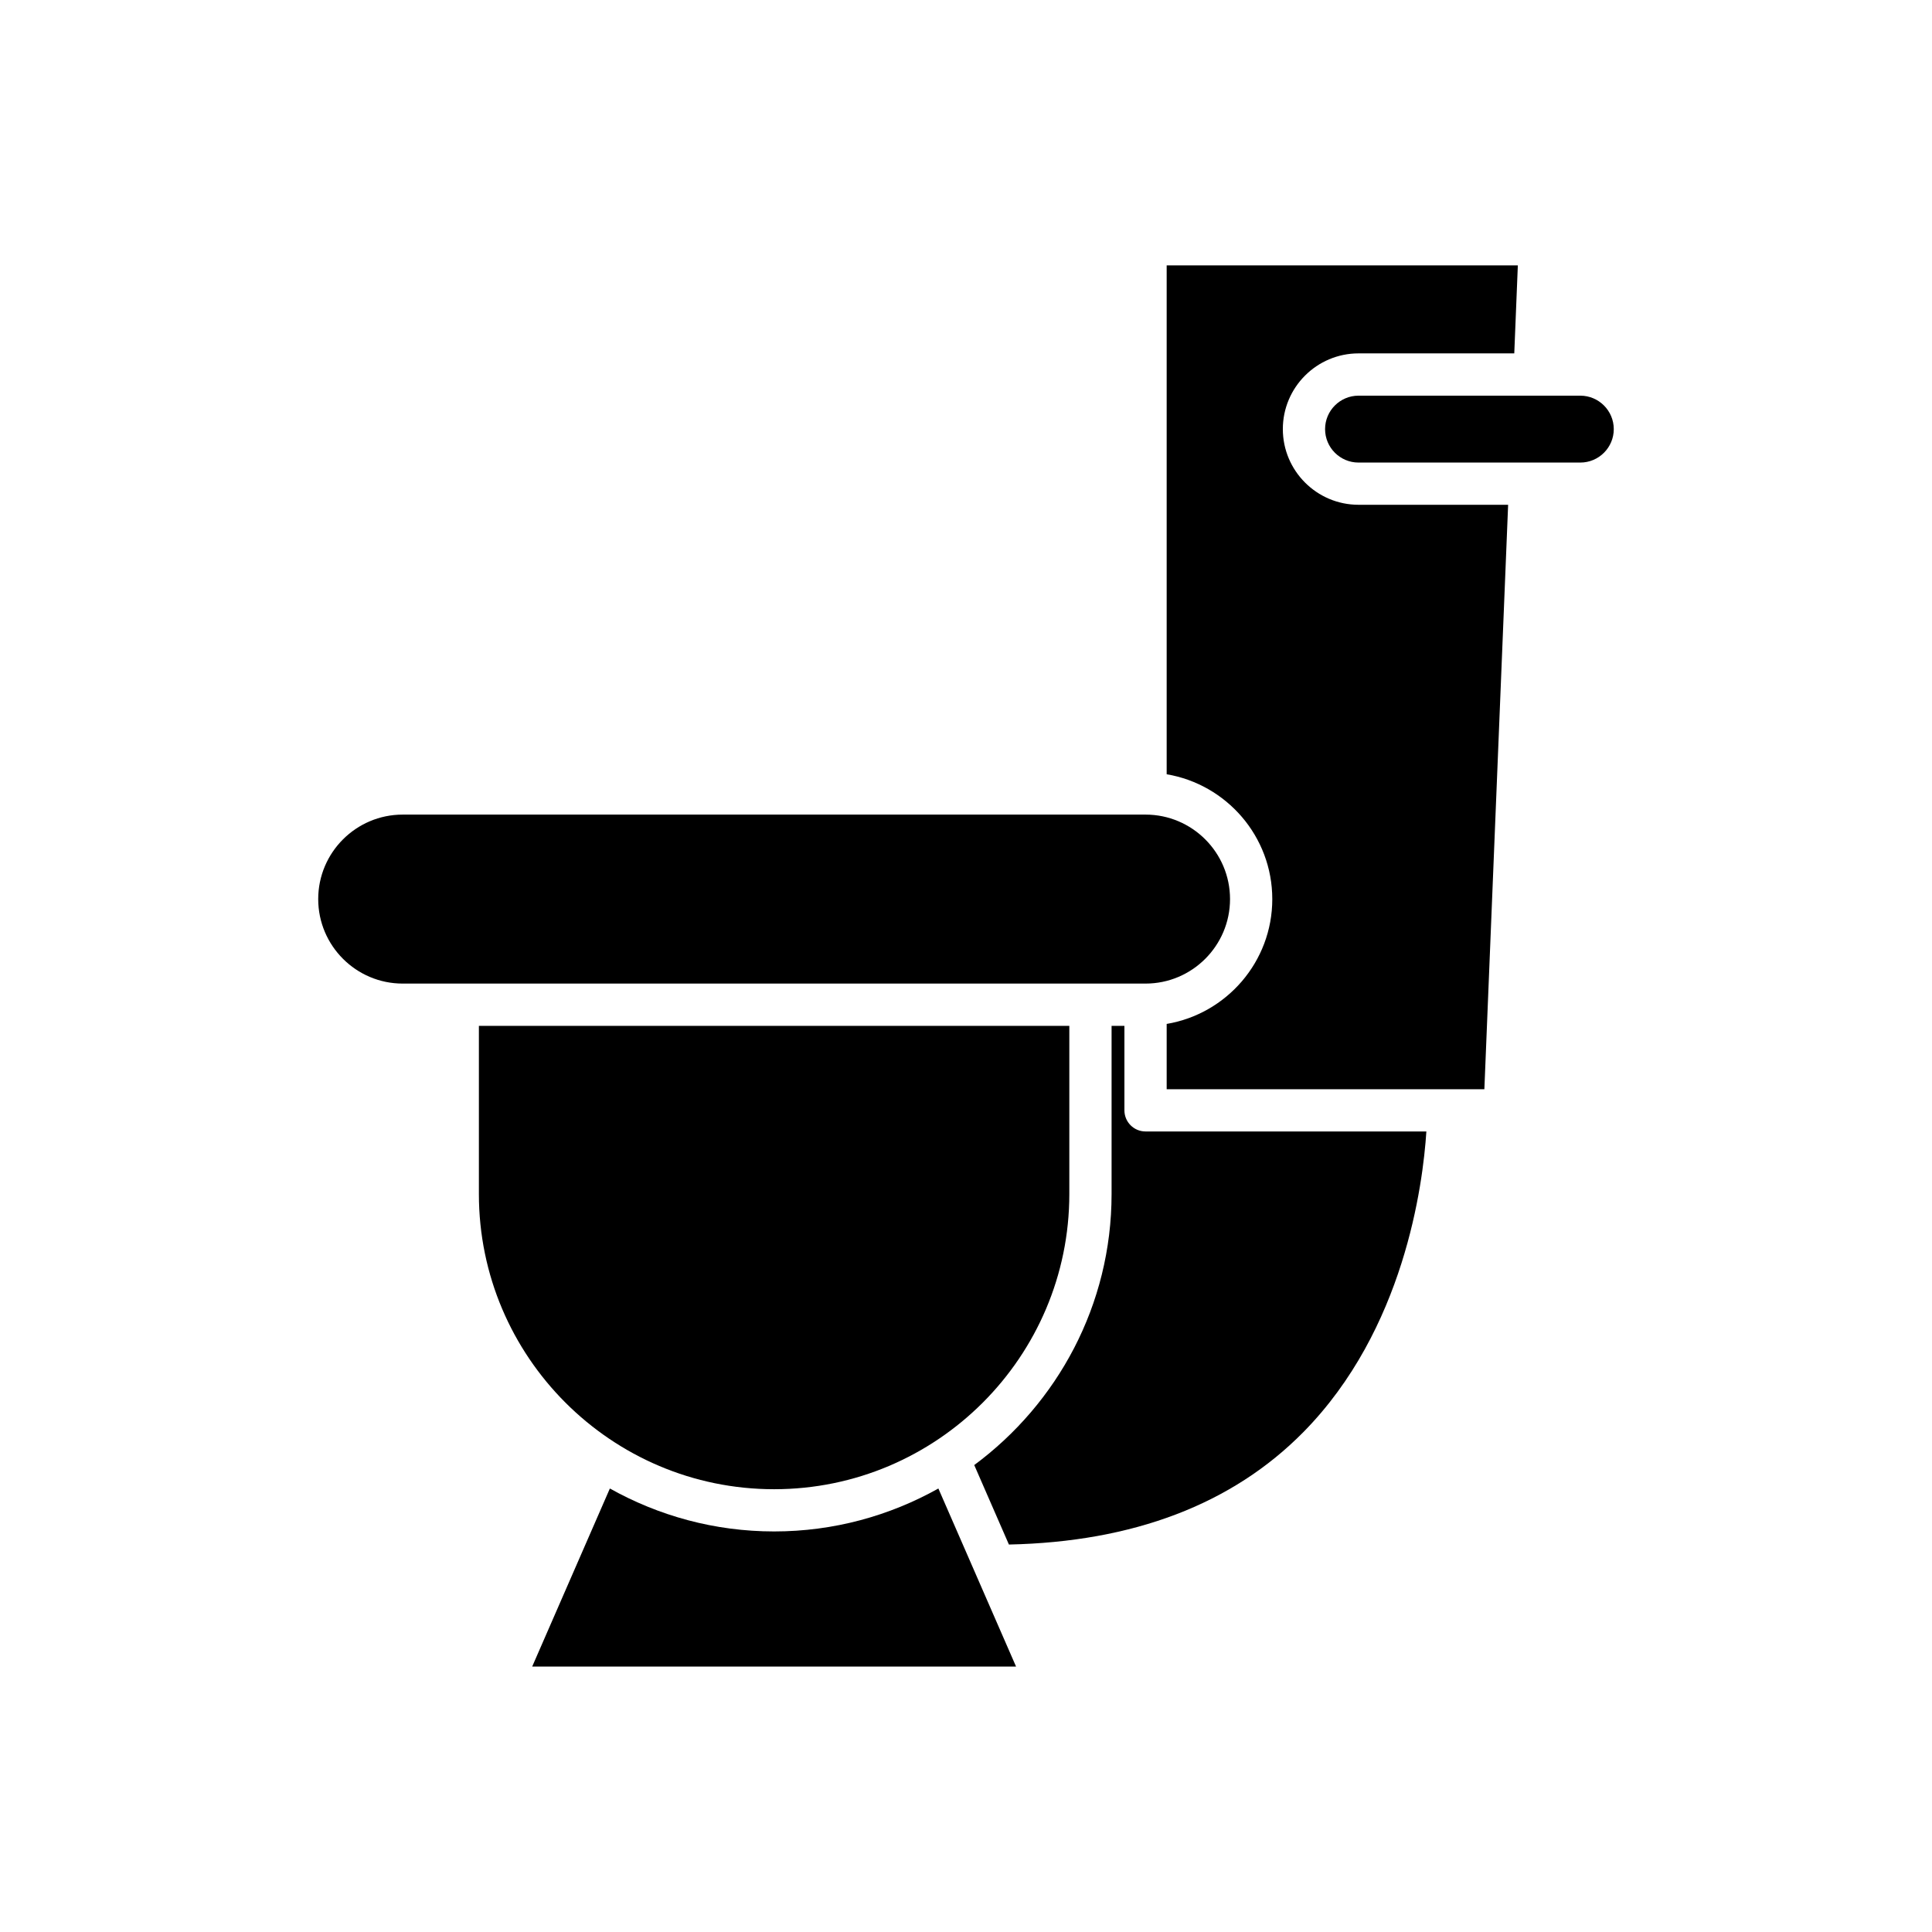 <?xml version="1.0" encoding="UTF-8"?>
<!-- Uploaded to: ICON Repo, www.svgrepo.com, Generator: ICON Repo Mixer Tools -->
<svg fill="#000000" width="800px" height="800px" version="1.1" viewBox="144 144 512 512" xmlns="http://www.w3.org/2000/svg">
 <g>
  <path d="m270.91 460.42c0 43.141 35.098 78.238 78.238 78.238 43.137 0 78.234-35.098 78.234-78.238v-44.555l-156.47-0.004z"/>
  <path d="m402.61 561.23v-0.004l-9.93-22.758c-12.895 7.223-27.727 11.379-43.527 11.379-15.801 0-30.633-4.156-43.531-11.379l-20.586 47.191h128.23z"/>
  <path d="m438.58 415.86v44.555c0 29.445-14.367 55.535-36.395 71.84l9.188 21.062c32.871-0.695 59.156-10.648 78.039-29.801 26.738-27.121 31.68-65.539 32.59-79.668h-74.422c-3.094 0-5.598-2.508-5.598-5.598v-22.391z"/>
  <path d="m495.16 257.72c0 4.887 3.973 8.863 8.863 8.863h58.777c4.887 0 8.867-3.973 8.867-8.863-0.004-4.887-3.984-8.863-8.871-8.863h-58.777c-4.887 0-8.859 3.977-8.859 8.863z"/>
  <path d="m481.17 382.27c0 16.609-12.129 30.406-27.988 33.082v17.301h84.191l6.297-154.88h-39.645c-11.059-0.004-20.059-9.004-20.059-20.062s9-20.059 20.059-20.059h41.273l0.945-23.324h-93.062v134.86c15.859 2.676 27.988 16.473 27.988 33.082z"/>
  <path d="m250.72 404.66h196.86c12.348 0 22.391-10.047 22.391-22.391 0-12.348-10.043-22.391-22.391-22.391h-196.86c-12.348 0-22.391 10.047-22.391 22.391 0 12.348 10.043 22.391 22.391 22.391z"/>
 </g>
</svg>